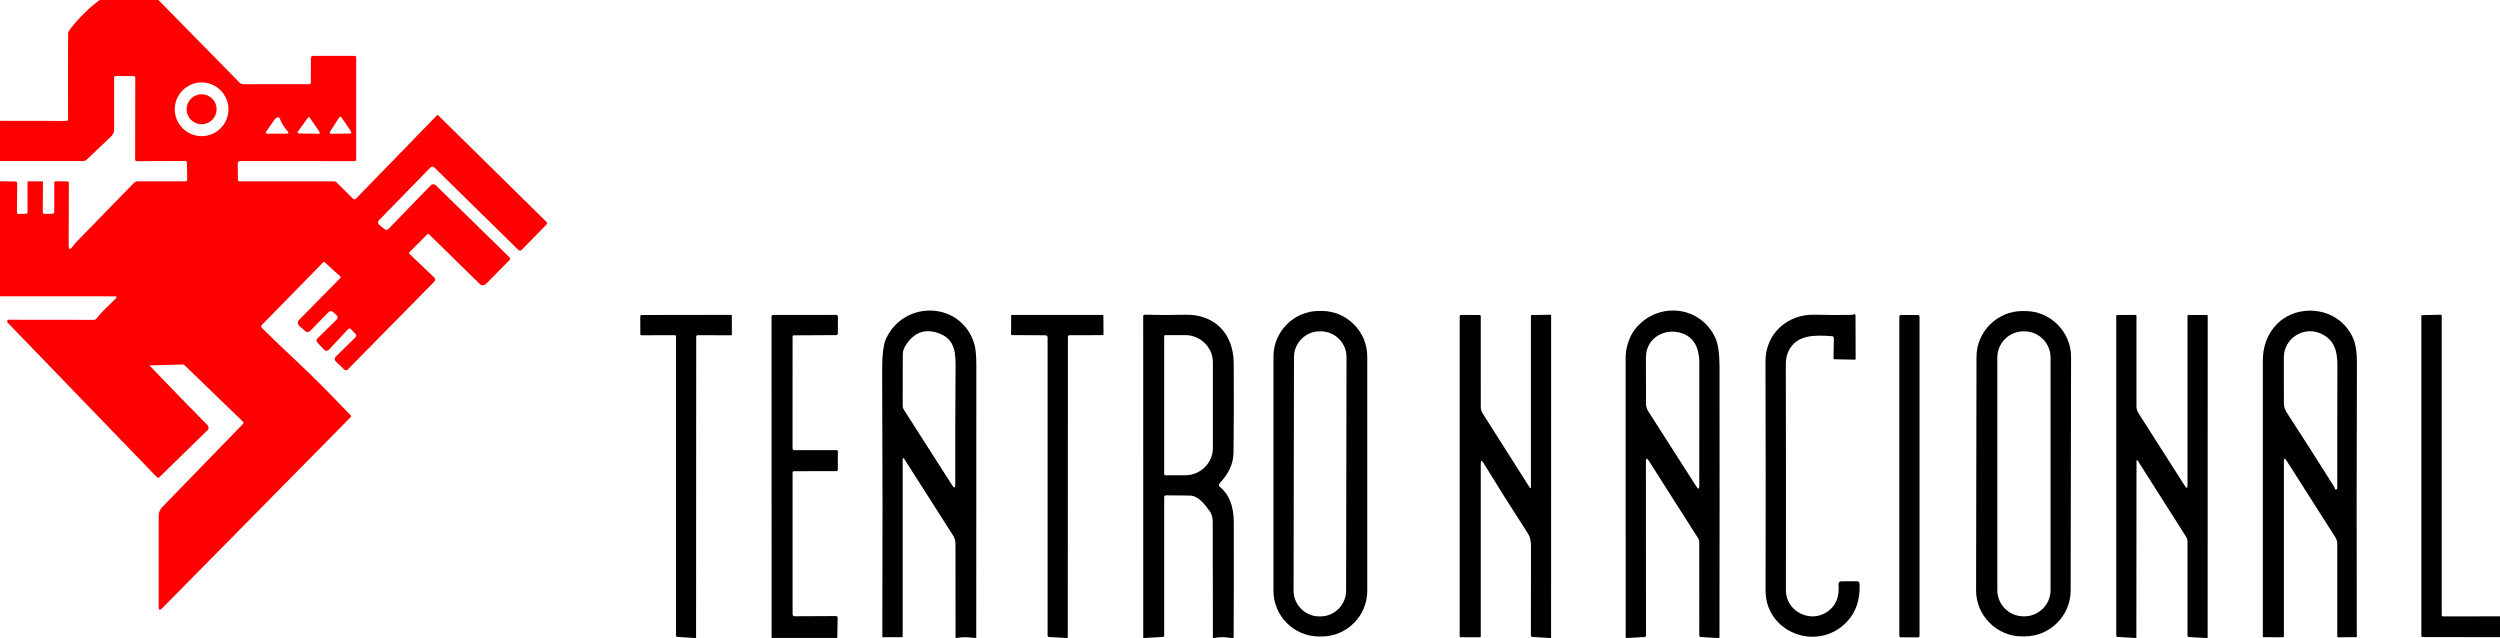 <?xml version="1.0" encoding="UTF-8" standalone="no"?>
<svg xmlns="http://www.w3.org/2000/svg" xmlns:xlink="http://www.w3.org/1999/xlink" xmlns:serif="http://www.serif.com/" width="100%" height="100%" viewBox="0 0 772 197" version="1.1" xml:space="preserve" style="fill-rule:evenodd;clip-rule:evenodd;stroke-linejoin:round;stroke-miterlimit:2;">
    <g>
        <path d="M30.77,0L48.91,0L73.92,25.45C74.28,25.817 74.72,26 75.24,26L95.49,26.01C95.77,26.01 96,25.784 96,25.51L96.01,18C96.01,17.507 96.257,17.26 96.75,17.26L109.5,17.25C109.774,17.25 110,17.471 110,17.74L110,49.25C110,49.524 109.774,49.75 109.5,49.75C109.5,49.75 74.08,49.74 74.08,49.74C73.712,49.74 73.41,50.042 73.41,50.41C73.41,50.413 73.41,50.417 73.41,50.42L73.47,55.49C73.477,55.83 73.65,56 73.99,56L103.21,56C103.467,56 103.711,56.101 103.89,56.28L109,61.36C109.001,61.361 109.001,61.361 109.002,61.362C109.253,61.608 109.658,61.607 109.9,61.36L134.94,35.61C134.989,35.557 135.058,35.528 135.13,35.528C135.197,35.528 135.262,35.554 135.31,35.6L168.7,68.47C169.007,68.77 169.01,69.07 168.71,69.37L161.11,77.15C161.109,77.151 161.109,77.151 161.108,77.152C160.819,77.444 160.343,77.45 160.055,77.165C160.053,77.163 160.052,77.162 160.05,77.16L134.08,51.67C133.767,51.363 133.257,51.368 132.95,51.68L117.02,68.02C116.846,68.199 116.749,68.439 116.749,68.688C116.749,68.975 116.878,69.248 117.1,69.43L118.68,70.7C119.153,71.087 119.603,71.06 120.03,70.62L133.02,57.22C133.437,56.793 134.132,56.784 134.56,57.2L157.32,79.44C157.563,79.683 157.567,80.079 157.33,80.32L150.04,87.7C149.792,87.952 149.453,88.093 149.1,88.093C148.752,88.093 148.417,87.955 148.17,87.71L132.38,72.25C132.267,72.143 132.157,72.143 132.05,72.25L126.35,77.96C126.23,78.08 126.233,78.2 126.36,78.32L134.11,85.71C134.282,85.874 134.38,86.102 134.38,86.34C134.38,86.568 134.29,86.787 134.13,86.95L107.36,114.13C107.02,114.47 106.677,114.473 106.33,114.14L103.67,111.57C103.476,111.385 103.366,111.128 103.366,110.86C103.366,110.597 103.472,110.344 103.66,110.16L109.77,104.16C109.771,104.159 109.773,104.157 109.774,104.156C110.065,103.873 110.069,103.397 109.782,103.102C109.781,103.101 109.781,103.101 109.78,103.1L108.38,101.66C108.067,101.34 107.76,101.343 107.46,101.67L101.56,108C101.55,108.01 101.541,108.02 101.531,108.03C101.13,108.429 100.469,108.423 100.067,108.018C100.058,108.009 100.049,108 100.04,107.99L97.99,105.76C97.603,105.333 97.613,104.917 98.02,104.51L103.9,98.74C104.42,98.233 104.407,97.74 103.86,97.26L102.85,96.36C102.35,95.92 101.867,95.94 101.4,96.42L95.88,102.1C95.313,102.687 94.73,102.703 94.13,102.15L92.39,100.57C92.137,100.335 91.993,100.006 91.993,99.661C91.993,99.335 92.121,99.022 92.35,98.79L105.11,85.84C105.257,85.687 105.253,85.537 105.1,85.39L100.29,80.99C100.152,80.86 99.933,80.865 99.8,81L80.82,100.39C80.599,100.609 80.599,100.973 80.82,101.2C83.92,104.293 87.113,107.363 90.4,110.41C97.05,116.57 102.43,122.18 108.31,128.28C108.477,128.453 108.477,128.623 108.31,128.79L50.03,187.87C49.343,188.563 49,188.423 49,187.45L49,159.27C49,158.276 49.388,157.321 50.08,156.61L75,130.94C75.001,130.939 75.002,130.938 75.003,130.937C75.207,130.73 75.201,130.389 74.991,130.181C74.99,130.18 74.99,130.18 74.99,130.18L56.93,112.72C56.809,112.605 56.647,112.544 56.48,112.55C53.113,112.657 49.703,112.75 46.25,112.83C46.249,112.83 46.248,112.83 46.246,112.83C46.224,112.83 46.206,112.848 46.206,112.87C46.206,112.881 46.211,112.892 46.22,112.9C52.24,119.22 58.2,125.353 64.1,131.3C64.3,131.502 64.413,131.775 64.413,132.06C64.413,132.349 64.296,132.627 64.09,132.83L49.27,147.32C49.27,147.32 49.269,147.321 49.269,147.321C49.028,147.554 48.642,147.55 48.413,147.313C48.412,147.312 48.411,147.311 48.41,147.31L2.35,99.62C2.257,99.523 2.205,99.394 2.205,99.26C2.205,98.975 2.44,98.74 2.725,98.74C2.727,98.74 2.728,98.74 2.73,98.74L28.96,98.77C29.329,98.77 29.676,98.591 29.89,98.29C31.53,96.04 33.8,94.2 35.73,92.2C36.19,91.733 36.09,91.5 35.43,91.5L0,91.48L0,55.97L4.69,56.05C5.103,56.05 5.307,56.26 5.3,56.68L5.23,65.54C5.23,65.92 5.42,66.103 5.8,66.09L8,66.01C8.333,65.997 8.5,65.823 8.5,65.49L8.5,56.25C8.5,56.083 8.583,56 8.75,56L13.01,56.01C13.19,56.01 13.277,56.097 13.27,56.27L13.2,65.51C13.2,65.883 13.387,66.067 13.76,66.06L16.12,66.02C16.467,66.015 16.75,65.727 16.75,65.38L16.76,56.49C16.76,56.157 16.927,55.99 17.26,55.99L20.76,56.01C21.093,56.01 21.26,56.177 21.26,56.51L21.21,75.72C21.203,77.133 21.61,77.263 22.43,76.11C22.79,75.603 23.407,74.903 24.28,74.01C30.113,68.037 35.797,62.203 41.33,56.51C41.643,56.184 42.077,56 42.53,56C42.53,56 57.23,56 57.23,56C57.554,56 57.82,55.734 57.82,55.41C57.82,55.407 57.82,55.403 57.82,55.4L57.73,50.28C57.723,49.9 57.533,49.71 57.16,49.71L42.25,49.76C41.903,49.767 41.73,49.597 41.73,49.25L41.77,24.01C41.77,23.67 41.6,23.5 41.26,23.5L35.75,23.49C35.403,23.49 35.23,23.663 35.23,24.01L35.24,40C35.24,40.786 34.918,41.541 34.35,42.09L26.78,49.3C26.497,49.57 26.121,49.72 25.73,49.72L0,49.72L0,37.31L20.47,37.34C20.772,37.34 21.02,37.092 21.02,36.79C20.987,27.93 20.99,19.083 21.03,10.25C21.03,9.937 21.333,9.397 21.94,8.63C24.647,5.223 27.59,2.347 30.77,0ZM70.56,33.75C70.56,29.197 66.813,25.45 62.26,25.45C57.707,25.45 53.96,29.197 53.96,33.75C53.96,38.303 57.707,42.05 62.26,42.05C66.813,42.05 70.56,38.303 70.56,33.75ZM91.95,40.67C91.908,40.728 91.885,40.798 91.885,40.87C91.885,41.055 92.035,41.207 92.22,41.21L98.39,41.3C98.395,41.3 98.4,41.3 98.405,41.3C98.592,41.3 98.745,41.147 98.745,40.96C98.745,40.888 98.722,40.818 98.68,40.76L95.65,36.33C95.586,36.239 95.482,36.185 95.371,36.185C95.265,36.185 95.164,36.235 95.1,36.32L91.95,40.67ZM85.77,36.24L85.46,36.36C85.18,36.467 84.953,36.647 84.78,36.9L82.17,40.66C82.123,40.727 82.097,40.808 82.097,40.89C82.097,41.109 82.278,41.29 82.497,41.29C82.498,41.29 82.499,41.29 82.5,41.29L88.78,41.26C88.955,41.259 89.098,41.115 89.098,40.94C89.098,40.858 89.066,40.779 89.01,40.72C87.823,39.48 86.94,38.077 86.36,36.51C86.272,36.275 86.006,36.153 85.77,36.24ZM101.88,40.72C101.84,40.783 101.819,40.856 101.819,40.93C101.819,41.144 101.995,41.32 102.209,41.32C102.212,41.32 102.216,41.32 102.22,41.32L108.11,41.24C108.323,41.239 108.498,41.063 108.498,40.85C108.498,40.772 108.474,40.695 108.43,40.63L105.42,36.22C105.347,36.114 105.227,36.05 105.098,36.05C104.966,36.05 104.842,36.118 104.77,36.23L101.88,40.72Z" style="fill:rgb(255,0,0);fill-rule:nonzero;"></path>
        <circle cx="62.26" cy="33.74" r="4.63" style="fill:rgb(255,0,0);"></circle>
        <path d="M301.47,197L300.75,197C298.99,196.687 297.23,196.687 295.47,197L295.07,197L295.05,167.96C295.05,167.006 294.779,166.076 294.27,165.28L279.32,141.86C278.94,141.267 278.75,141.32 278.75,142.02L278.75,196.5C278.75,196.673 278.667,196.76 278.5,196.76L272.74,196.78C272.553,196.78 272.46,196.687 272.46,196.5C272.56,169.207 272.543,141.813 272.41,114.32C272.39,109.56 272.803,106.287 273.65,104.5C279.38,92.38 297.07,93.15 300.89,106.31C301.29,107.697 301.49,109.843 301.49,112.75C301.503,140.83 301.497,168.913 301.47,197ZM279.52,106.89C279.033,107.683 278.787,108.55 278.78,109.49C278.747,114.557 278.737,119.86 278.75,125.4C278.75,125.767 278.85,126.107 279.05,126.42L294.02,149.84C294.667,150.86 294.99,150.767 294.99,149.56C294.963,137.573 294.99,125.833 295.07,114.34C295.1,109.45 295.31,104.65 289.53,102.78C285.357,101.427 282.02,102.797 279.52,106.89Z" style="fill-rule:nonzero;"></path>
        <path d="M422.21,182.49C422.21,190.198 415.868,196.54 408.16,196.54L407.3,196.54C399.592,196.54 393.25,190.198 393.25,182.49L393.25,110.07C393.25,102.362 399.592,96.02 407.3,96.02L408.16,96.02C415.868,96.02 422.21,102.362 422.21,110.07L422.21,182.49ZM415.803,110.264C415.803,110.26 415.803,110.255 415.803,110.25C415.803,105.9 412.227,102.318 407.877,102.31L407.537,102.31C403.181,102.302 399.591,105.88 399.583,110.236L399.457,182.396C399.457,182.4 399.457,182.405 399.457,182.41C399.457,186.76 403.033,190.342 407.383,190.35L407.723,190.35C412.079,190.358 415.669,186.78 415.677,182.424L415.803,110.264Z" style="fill-rule:nonzero;"></path>
        <path d="M530.97,197L530,197L525.22,196.71C524.9,196.69 524.74,196.523 524.74,196.21L524.73,167.3C524.73,166.94 524.633,166.607 524.44,166.3L509.14,142.27C508.553,141.35 508.26,141.437 508.26,142.53L508.28,196.21C508.287,196.53 508.127,196.7 507.8,196.72L502.73,197L502.01,197C501.997,168.087 501.993,139.17 502,110.25C502,107.47 503.14,103.85 504.92,101.62C511.8,93 525.08,94.24 529.73,104.41C530.563,106.223 530.983,109.187 530.99,113.3C531.023,141.2 531.017,169.1 530.97,197ZM519.68,103.01C514.27,100.99 508.27,104.26 508.26,110.39C508.247,115.623 508.257,120.39 508.29,124.69C508.296,125.507 508.536,126.308 508.98,127L523.84,150.25C524.44,151.19 524.74,151.1 524.74,149.98C524.72,137.287 524.723,124.63 524.75,112.01C524.76,108.22 523.54,104.45 519.68,103.01Z" style="fill-rule:nonzero;"></path>
        <path d="M639.417,182.375C639.403,190.134 633.016,196.511 625.257,196.511C625.249,196.511 625.241,196.511 625.232,196.511L624.352,196.509C616.584,196.496 610.204,190.092 610.217,182.325L610.343,110.185C610.357,102.426 616.744,96.049 624.503,96.049C624.511,96.049 624.519,96.049 624.528,96.049L625.408,96.051C633.176,96.064 639.556,102.468 639.543,110.236L639.417,182.375ZM633.21,110.38C633.21,105.958 629.572,102.32 625.15,102.32L624.83,102.32C620.408,102.32 616.77,105.958 616.77,110.38L616.77,182.26C616.77,186.682 620.408,190.32 624.83,190.32L625.15,190.32C629.572,190.32 633.21,186.682 633.21,182.26L633.21,110.38Z" style="fill-rule:nonzero;"></path>
        <path d="M706.07,142.22C705.53,141.373 705.26,141.453 705.26,142.46L705.26,196.51C705.26,196.664 705.138,196.79 704.99,196.79L698.99,196.77C698.837,196.77 698.76,196.693 698.76,196.54C698.753,168.1 698.753,139.677 698.76,111.27C698.76,103.51 703.69,97.01 711.44,96.05C717.98,95.25 724.1,98.53 726.67,104.51C727.45,106.31 727.833,108.797 727.82,111.97C727.72,140.25 727.707,168.46 727.78,196.6C727.787,196.707 727.737,196.76 727.63,196.76L722.02,196.79C721.872,196.79 721.75,196.668 721.75,196.52L721.75,168C721.75,167.243 721.535,166.504 721.13,165.87L706.07,142.22ZM720.96,150.78C721.02,151 721.09,151.123 721.17,151.15C721.215,151.165 721.262,151.173 721.31,151.173C721.551,151.173 721.75,150.974 721.75,150.733C721.75,150.732 721.75,150.731 721.75,150.73C721.73,138.683 721.743,126.053 721.79,112.84C721.81,108.46 720.85,104.77 716.44,102.91C711.18,100.69 705.25,104.61 705.25,110.34C705.257,114.987 705.26,119.707 705.26,124.5C705.26,125.498 705.552,126.478 706.1,127.32C711.02,134.887 715.89,142.513 720.71,150.2C720.823,150.38 720.907,150.573 720.96,150.78Z" style="fill-rule:nonzero;"></path>
        <path d="M565.67,103.81C560.55,103.44 554.9,103.26 552.37,108.28C551.763,109.493 551.46,110.863 551.46,112.39C551.513,136.863 551.523,160.173 551.49,182.32C551.48,188.69 558.83,192.47 564.07,189.05C567.1,187.06 568.05,184.01 567.73,180.56C567.67,179.86 567.993,179.507 568.7,179.5L573.35,179.49C573.93,179.49 574.23,179.783 574.25,180.37C574.43,185.263 573.07,189.197 570.17,192.17C561.18,201.41 545.18,195.37 545.21,182.36C545.263,159.207 545.253,135.633 545.18,111.64C545.16,103.01 551.96,96.97 560.36,97.18C564.293,97.287 568.147,97.303 571.92,97.23C572.073,97.223 572.213,97.173 572.34,97.08C572.409,97.028 572.493,97 572.58,97C572.799,97 572.98,97.181 572.98,97.4L573.02,110.77C573.02,110.97 572.923,111.067 572.73,111.06L566.49,110.94C566.283,110.94 566.183,110.837 566.19,110.63L566.29,104.48C566.297,104.06 566.09,103.837 565.67,103.81Z" style="fill-rule:nonzero;"></path>
        <path d="M214.95,197L214.25,197L209.2,196.68C208.9,196.66 208.75,196.5 208.75,196.2L208.75,103.88C208.75,103.672 208.578,103.5 208.37,103.5L198.07,103.53C197.893,103.53 197.745,103.383 197.74,103.2L197.71,97.78C197.71,97.44 197.88,97.27 198.22,97.27L225.73,97.23C225.873,97.23 225.99,97.343 225.99,97.48L226,103.24C226,103.44 225.9,103.54 225.7,103.54L215.54,103.5C215.173,103.493 214.99,103.673 214.99,104.04L214.95,197Z" style="fill-rule:nonzero;"></path>
        <path d="M380.94,197L380.03,197C378.337,196.687 376.65,196.687 374.97,197C374.83,196.987 374.687,196.987 374.54,197C374.513,185.08 374.497,173.16 374.49,161.24C374.49,159.867 374.2,158.773 373.62,157.96C372.12,155.88 370.11,153.04 367.34,153.02C364.967,153 362.53,152.98 360.03,152.96C359.739,152.96 359.5,153.199 359.5,153.49L359.5,196.2C359.5,196.507 359.347,196.67 359.04,196.69L353.64,197L353.03,197L353.02,97.73C353.02,97.35 353.21,97.167 353.59,97.18C357.457,97.3 361.537,97.303 365.83,97.19C374.86,96.93 380.89,102.81 380.97,112.1C381.043,121.42 381.023,130.633 380.91,139.74C380.87,143.62 379.1,146.57 376.57,149.3C376.451,149.431 376.386,149.601 376.386,149.777C376.386,149.992 376.483,150.195 376.65,150.33C379.53,152.603 380.977,156.243 380.99,161.25C381.03,173.17 381.013,185.087 380.94,197ZM359.5,103.85L359.5,146.39C359.5,146.593 359.667,146.76 359.87,146.76L366,146.76C370.685,146.76 374.54,142.973 374.54,138.37L374.54,111.87C374.54,107.267 370.685,103.48 366,103.48L359.87,103.48C359.667,103.48 359.5,103.647 359.5,103.85Z" style="fill-rule:nonzero;"></path>
        <path d="M478.97,197L478.24,197L473.25,196.69C472.91,196.67 472.74,196.487 472.74,196.14C472.753,187.18 472.763,178.233 472.77,169.3C472.77,167.42 472.74,166.15 471.68,164.52C466.673,156.78 462.147,149.597 458.1,142.97C457.54,142.057 457.26,142.137 457.26,143.21L457.26,196.51C457.26,196.664 457.138,196.79 456.99,196.79L451.01,196.78C450.837,196.78 450.75,196.69 450.75,196.51L450.75,97.74C450.75,97.407 450.92,97.24 451.26,97.24L456.86,97.28C457.127,97.28 457.26,97.417 457.26,97.69L457.27,125.72C457.27,126.393 457.461,127.052 457.82,127.62L472.29,150.42C472.597,150.907 472.75,150.86 472.75,150.28L472.75,97.52C472.75,97.36 472.83,97.28 472.99,97.28L478.75,97.19C478.91,97.183 478.99,97.257 478.99,97.41L478.97,197Z" style="fill-rule:nonzero;"></path>
        <path d="M772,190.33L772,196.75L748.22,196.72C747.88,196.72 747.71,196.55 747.71,196.21L747.71,97.55C747.71,97.397 747.79,97.317 747.95,97.31L753.67,97.19C753.673,97.19 753.677,97.19 753.68,97.19C753.856,97.19 754,97.334 754,97.51C754,97.51 754,97.51 754,97.51L754,190C754,190.187 754.153,190.34 754.34,190.34L772,190.33Z" style="fill-rule:nonzero;"></path>
        <path d="M258.54,197C258.447,196.98 258.353,196.98 258.26,197L238.27,197L238.25,97.78C238.25,97.495 238.48,97.26 238.76,97.26L258.25,97.24C258.524,97.24 258.75,97.47 258.75,97.75L258.73,102.87C258.73,103.277 258.53,103.48 258.13,103.48L245.2,103.55C244.9,103.55 244.75,103.7 244.75,104L244.74,138.43C244.74,138.748 244.997,139.01 245.31,139.01L258.24,138.99C258.567,138.99 258.73,139.157 258.73,139.49L258.71,145.01C258.71,145.33 258.553,145.49 258.24,145.49L245.25,145.5C244.917,145.5 244.75,145.667 244.75,146L244.75,189.73C244.75,190.043 245.012,190.3 245.33,190.3L258.05,190.24C258.47,190.233 258.677,190.443 258.67,190.87L258.54,197Z" style="fill-rule:nonzero;"></path>
        <path d="M329.73,197L329.01,197L323.96,196.71C323.653,196.69 323.5,196.527 323.5,196.22L323.5,104.26C323.5,103.773 323.257,103.53 322.77,103.53L312.48,103.48C312.307,103.48 312.22,103.397 312.22,103.23L312.25,97.41C312.25,97.303 312.307,97.25 312.42,97.25L340.48,97.25C340.64,97.25 340.72,97.33 340.72,97.49L340.77,103.24C340.77,103.377 340.653,103.49 340.51,103.49L330.3,103.52C329.947,103.52 329.77,103.7 329.77,104.06L329.73,197Z" style="fill-rule:nonzero;"></path>
        <path d="M592.75,97.75L592.75,196.33C592.75,196.595 592.535,196.81 592.27,196.81L586.99,196.81C586.725,196.81 586.51,196.595 586.51,196.33L586.51,97.75C586.51,97.485 586.725,97.27 586.99,97.27L592.27,97.27C592.535,97.27 592.75,97.485 592.75,97.75Z"></path>
        <path d="M681.72,197L681.02,197L675.99,196.73C675.663,196.71 675.5,196.537 675.5,196.21L675.5,167.25C675.5,166.715 675.347,166.191 675.06,165.74L660.26,142.44C659.92,141.907 659.75,141.957 659.75,142.59L659.71,197C659.537,196.993 659.36,196.993 659.18,197L653.97,196.69C653.657,196.67 653.5,196.507 653.5,196.2L653.5,97.52C653.5,97.36 653.577,97.28 653.73,97.28L659.49,97.24C659.627,97.24 659.74,97.353 659.74,97.49L659.74,125.47C659.74,126.22 659.959,126.96 660.37,127.6L674.67,150.03C675.223,150.903 675.5,150.823 675.5,149.79L675.5,97.5C675.5,97.333 675.583,97.253 675.75,97.26L681.5,97.28C681.66,97.28 681.74,97.357 681.74,97.51L681.72,197Z" style="fill-rule:nonzero;"></path>
    </g>
</svg>
